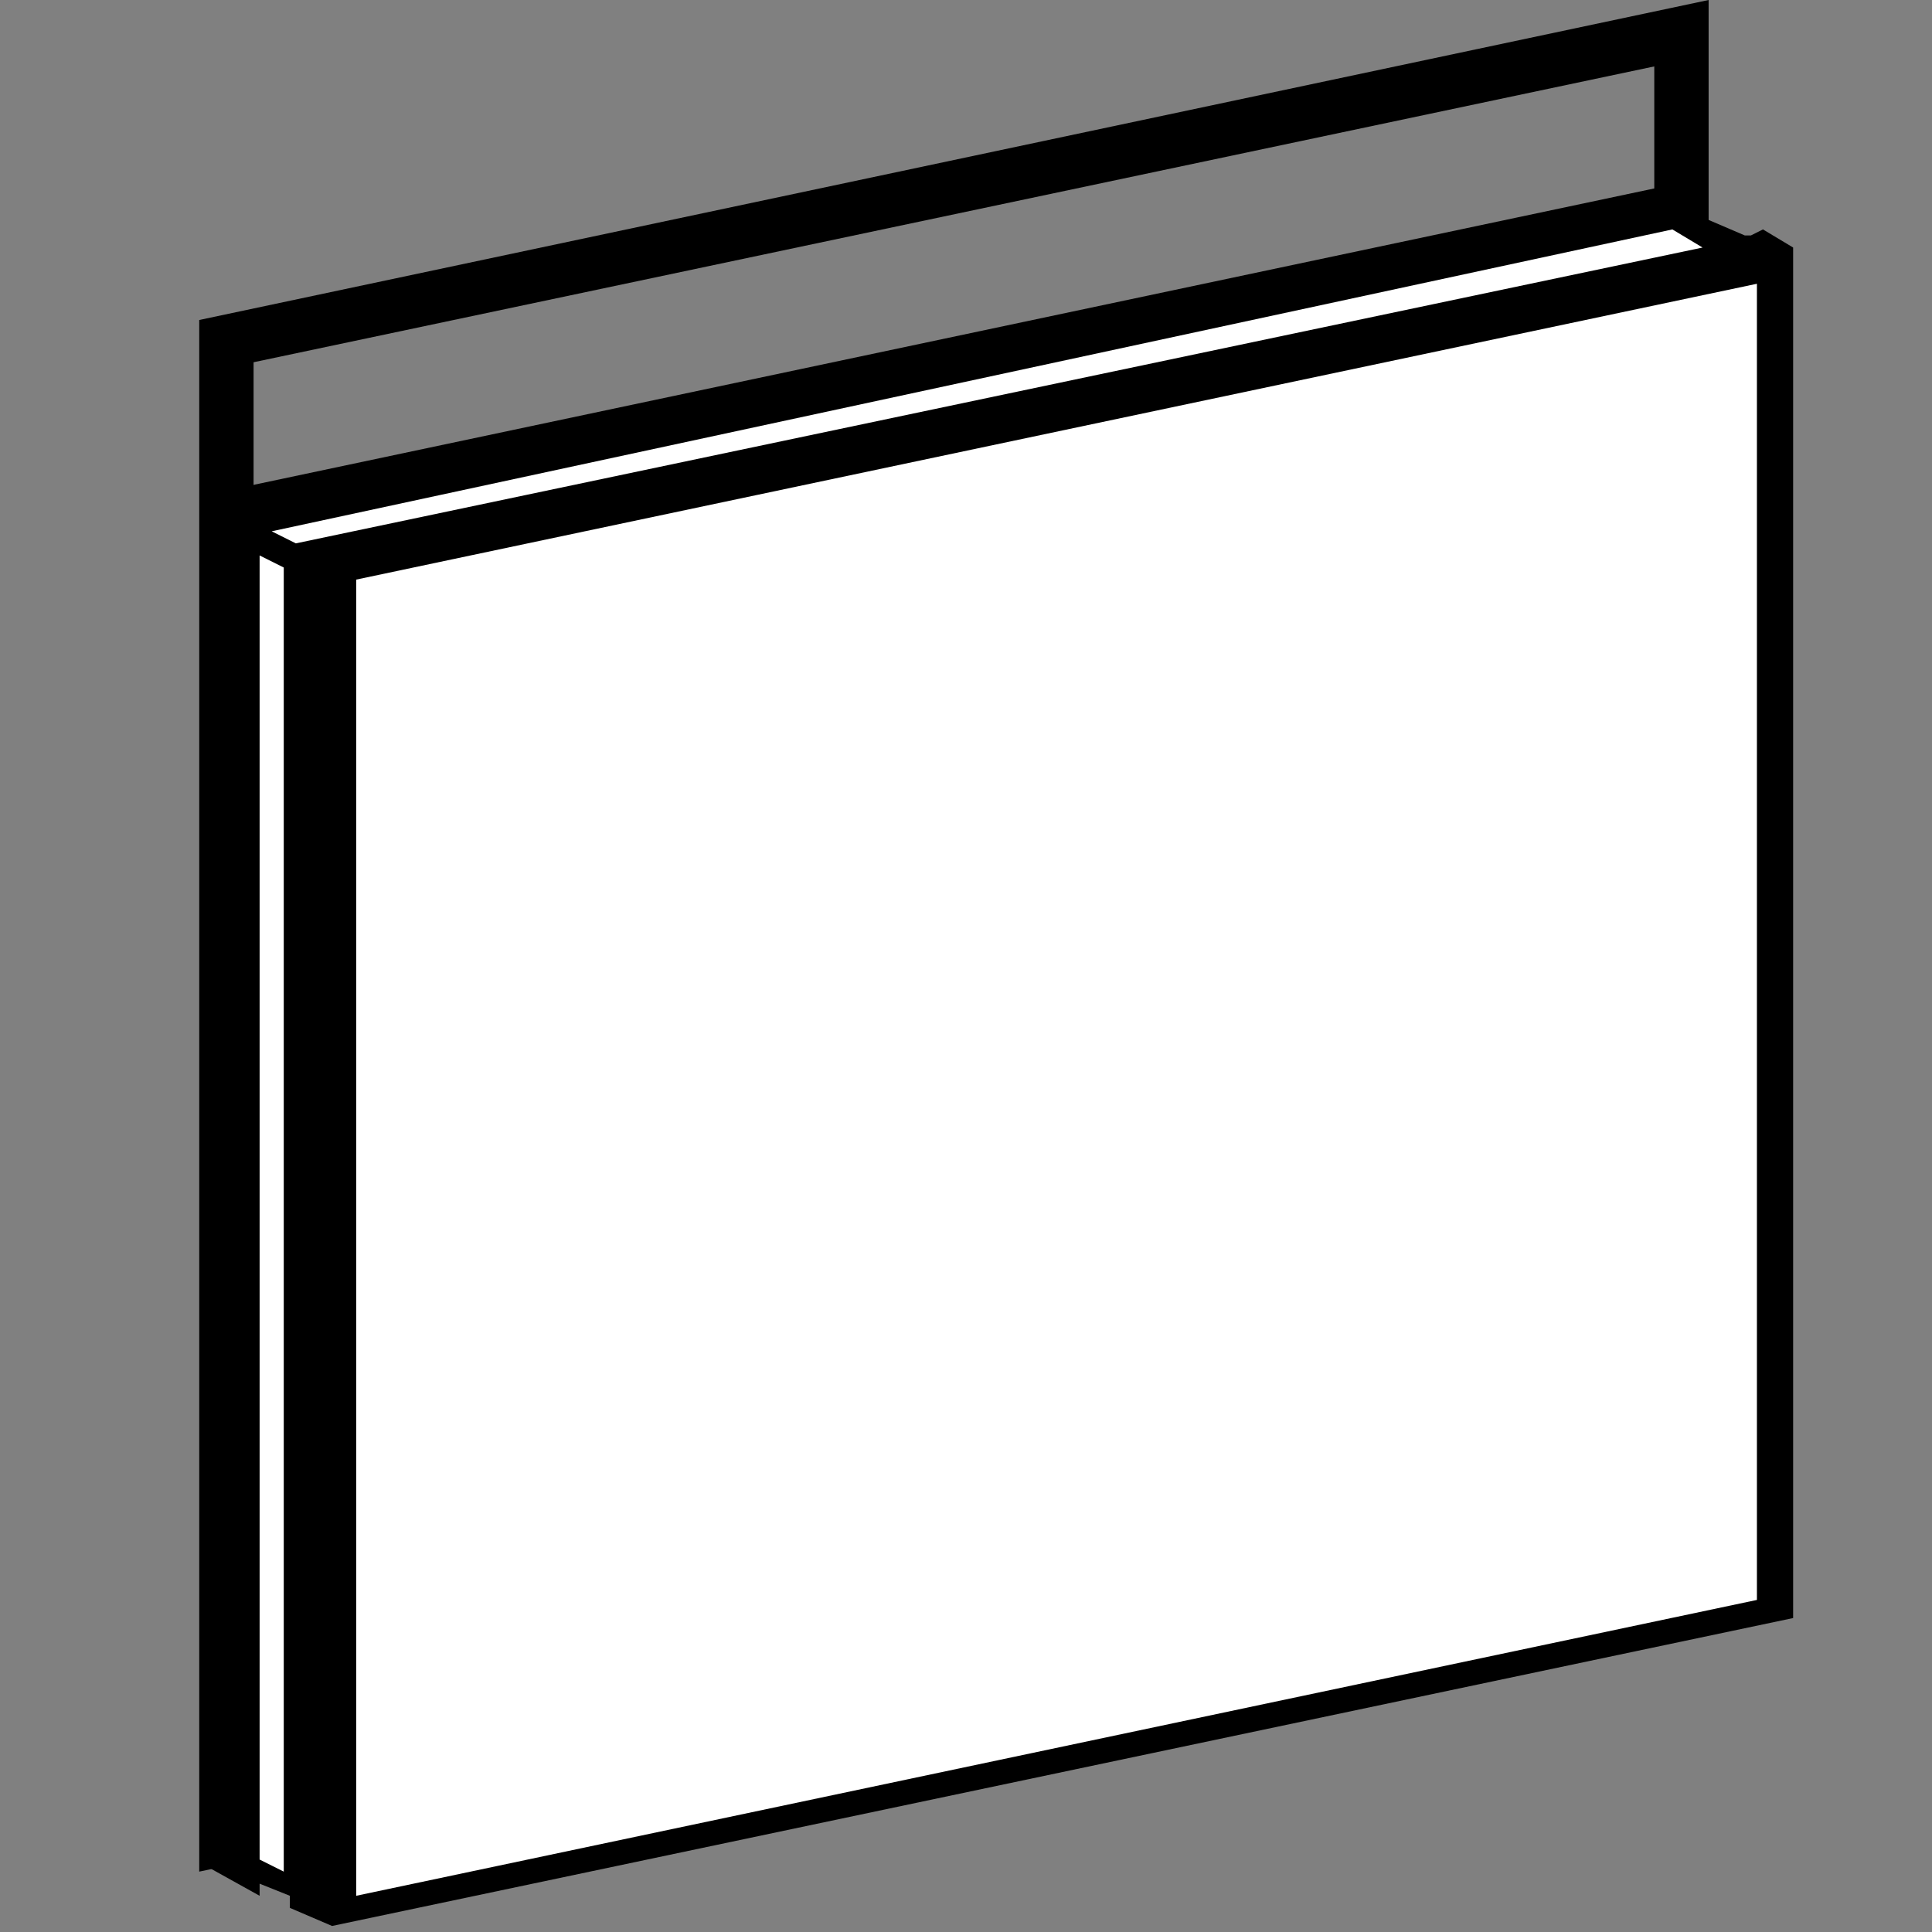 <?xml version="1.0" encoding="UTF-8"?> <svg xmlns="http://www.w3.org/2000/svg" version="1.1" viewBox="0 0 32 32"><rect x="0" y="0" width="32" height="32" fill="#808080" stroke="none"/><defs><style> .cls-1 { fill: #fff; } </style></defs><g><g id="Layer_1"><g id="Layer_1-2" data-name="Layer_1"><path d="M3.3,31V5.3L28.3,0v25.7L3.3,31ZM4.2,6v23.8l23.2-4.9V1.1L4.2,6Z"></path><polygon class="cls-1" points="3.7 30.8 5.5 31.7 29.2 26.7 29.2 4.5 27.4 3.5 4 8.6 3.7 30.8"></polygon><path d="M29,3.9h-.1s-.7-.3-.7-.3h.1s-.8-.5-.8-.5L3.4,8.2v22.7l.9.5v-.2l.5.2v.2l.7.3,24.2-5.1V4.1l-.5-.3h0ZM4.7,31l-.4-.2V9.2l.4.2v21.6ZM4.9,9l-.4-.2L27.7,3.8l.5.3L4.9,9ZM29.1,26.5l-23.2,4.9V9.6l23.2-4.9v21.8h0Z"></path></g></g></g></svg> 